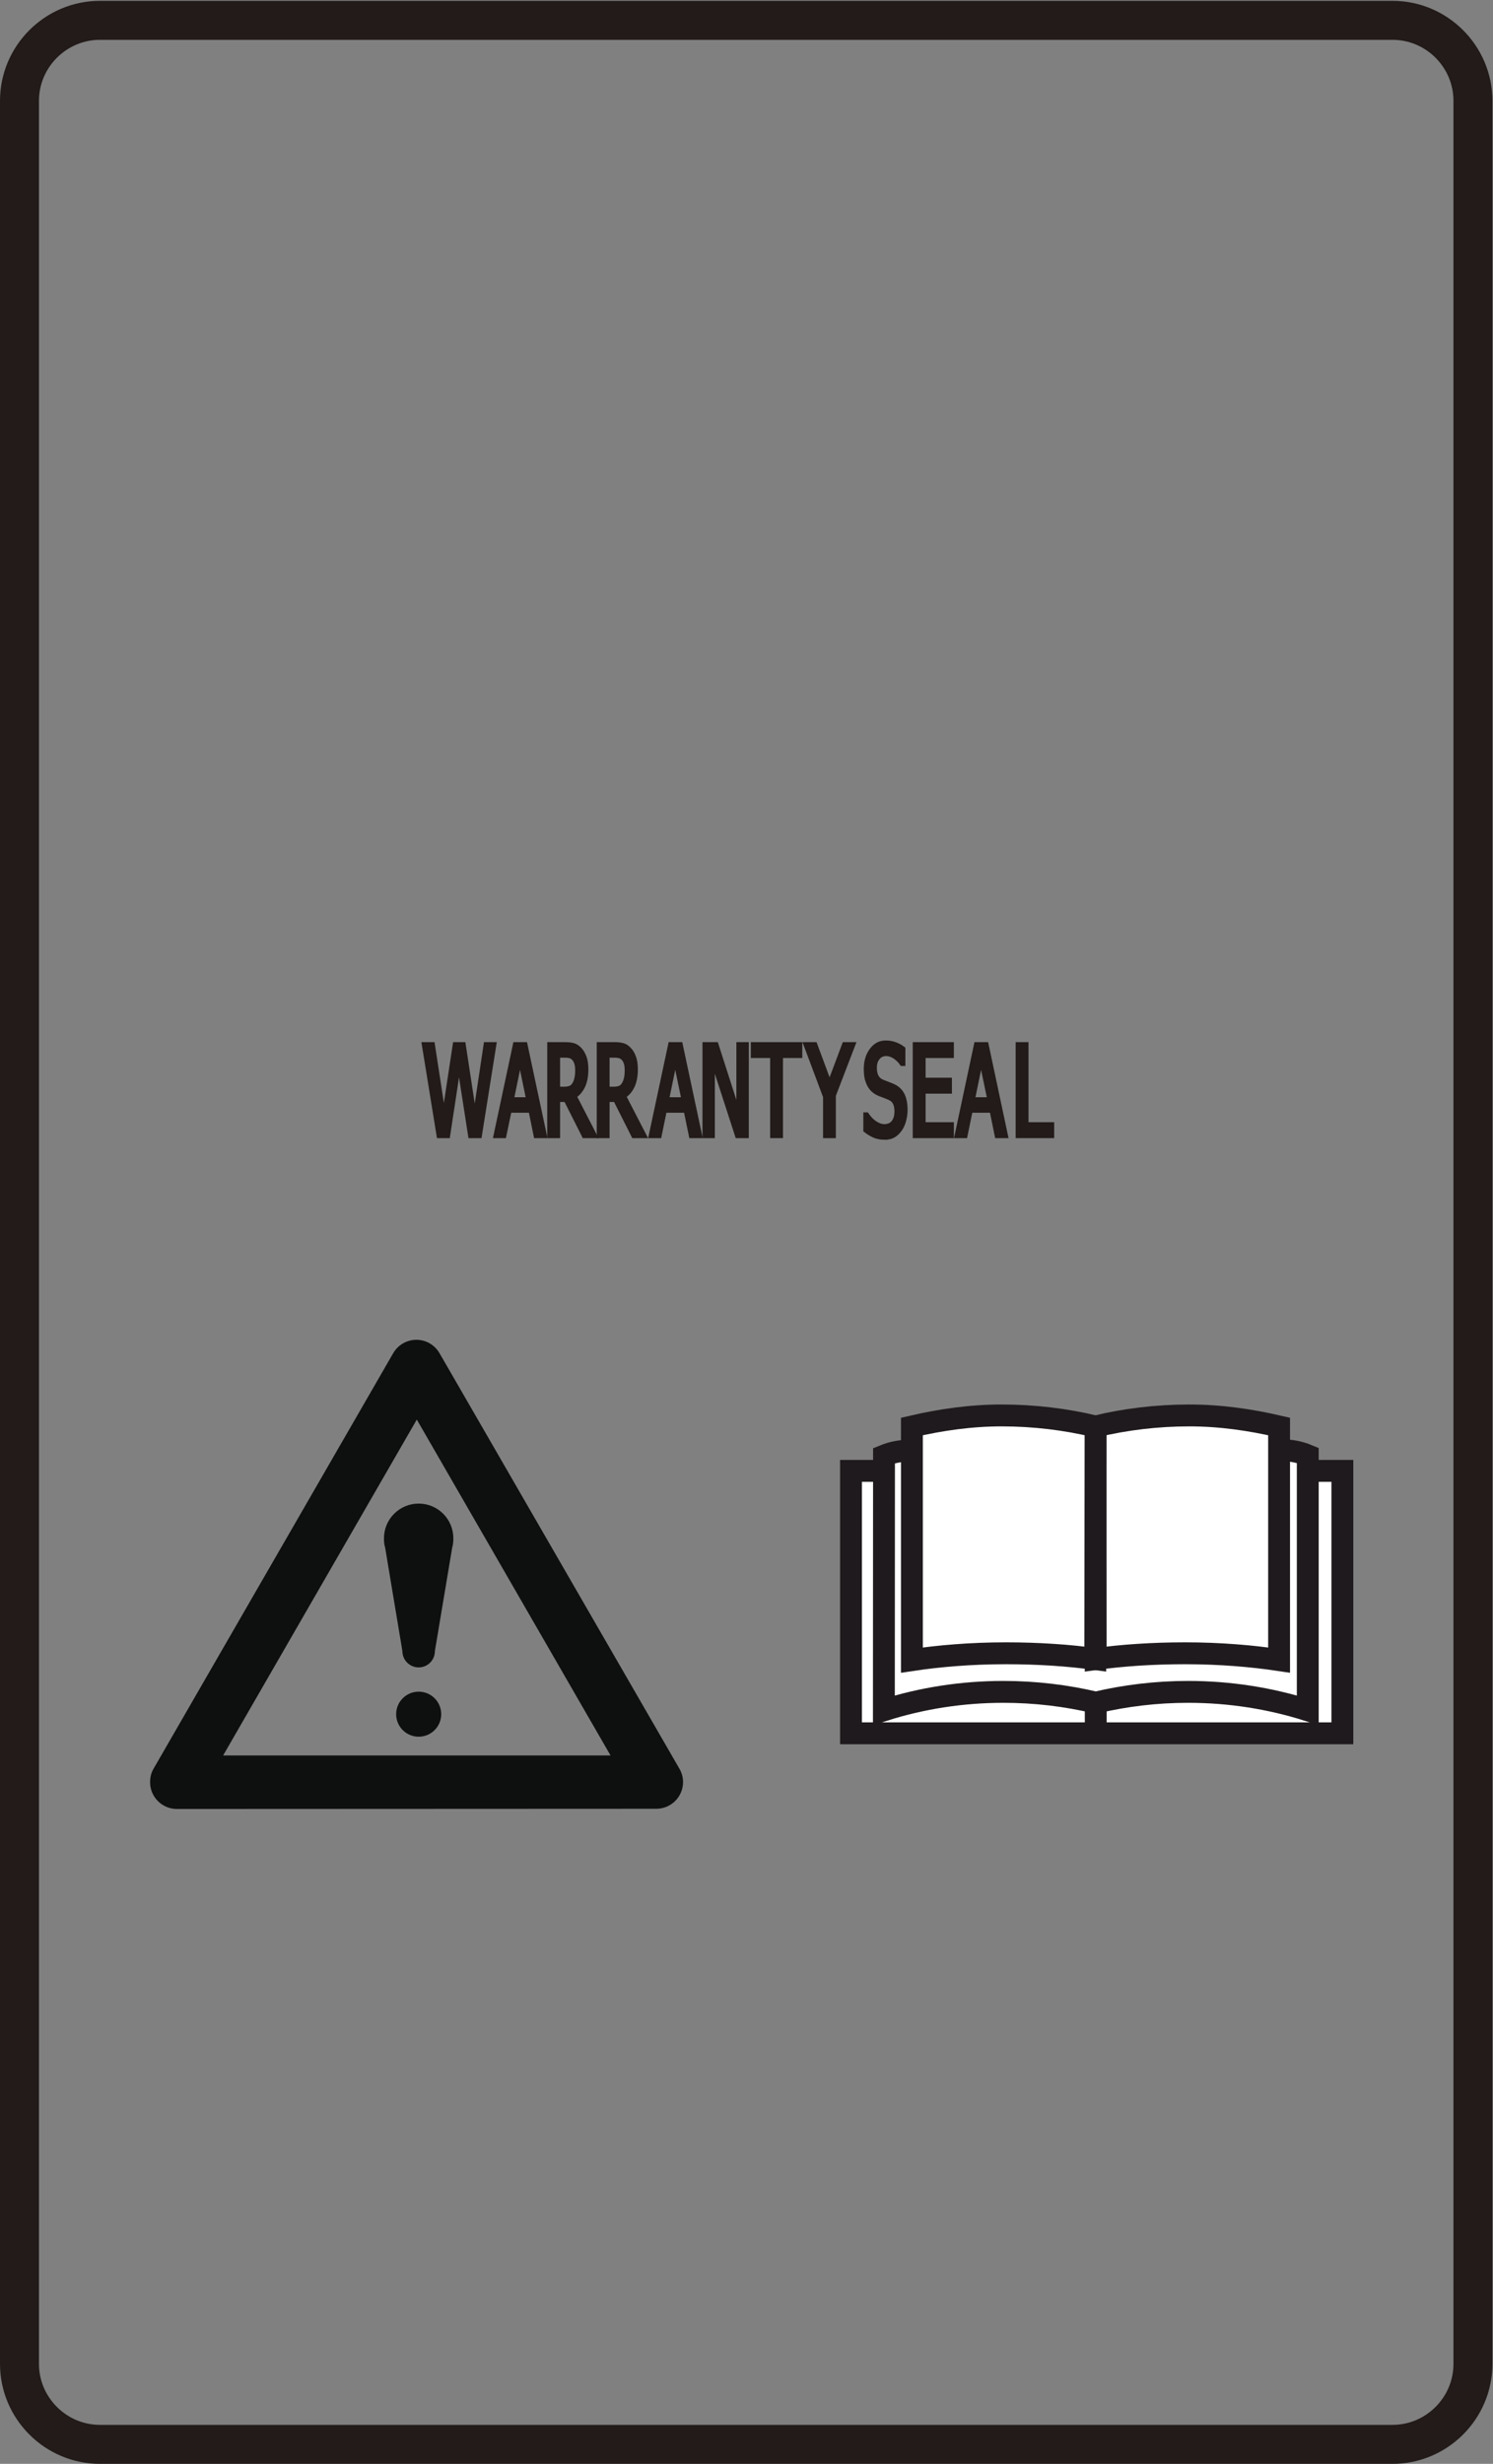 <?xml version="1.0" encoding="UTF-8" standalone="no"?>
<svg
   xmlns:dc="http://purl.org/dc/elements/1.1/"
   xmlns:cc="http://creativecommons.org/ns#"
   xmlns:rdf="http://www.w3.org/1999/02/22-rdf-syntax-ns#"
   xmlns:svg="http://www.w3.org/2000/svg"
   xmlns="http://www.w3.org/2000/svg"
   viewBox="0 0 45.52 75.067"
   height="75.067"
   width="45.52"
   xml:space="preserve"
   id="svg2"
   version="1.1"><rect x="0" y="0" width="45.52" height="75.067" fill="#808080" stroke="none"/><defs
     id="defs6" /><g
     transform="matrix(1.333,0,0,-1.333,0,75.067)"
     id="g10"><g
       transform="scale(0.1)"
       id="g12"><path
         id="path14"
         style="fill:none;stroke:#221b19;stroke-width:8.915;stroke-linecap:butt;stroke-linejoin:miter;stroke-miterlimit:4;stroke-dasharray:none;stroke-opacity:1"
         d="m 336.898,22.852 c 0,-10.125 -8.277,-18.398 -18.402,-18.398 H 22.867 C 12.738,4.453 4.457,12.727 4.457,22.852 V 540.102 c 0,10.121 8.281,18.394 18.41,18.394 H 318.496 c 10.125,0 18.402,-8.273 18.402,-18.394 z" /><path
         id="path16"
         style="fill:#221b19;fill-opacity:1;fill-rule:nonzero;stroke:none"
         d="m 112.93,324.355 -3.305,-20.753 h -1.965 l -2.68,17.226 -2.613,-17.226 h -1.914 l -3.371,20.753 h 1.797 l 2.648,-17.253 2.621,17.253 h 1.782 l 2.656,-17.414 2.621,17.414 h 1.723" /><path
         id="path18"
         style="fill:none;stroke:#221b19;stroke-width:1.189;stroke-linecap:butt;stroke-linejoin:miter;stroke-miterlimit:4;stroke-dasharray:none;stroke-opacity:1"
         d="m 112.93,324.355 -3.305,-20.753 h -1.965 l -2.68,17.226 -2.613,-17.226 h -1.914 l -3.371,20.753 h 1.797 l 2.648,-17.253 2.621,17.253 h 1.782 l 2.656,-17.414 2.621,17.414 z" /><path
         id="path20"
         style="fill:#221b19;fill-opacity:1;fill-rule:nonzero;stroke:none"
         d="m 120.961,311.758 -2.023,9.789 -2.012,-9.789 z m -7.481,-8.156 4.426,20.753 h 2.149 l 4.437,-20.753 h -1.847 l -1.184,5.808 h -5.016 l -1.215,-5.808 h -1.75" /><path
         id="path22"
         style="fill:none;stroke:#221b19;stroke-width:1.189;stroke-linecap:butt;stroke-linejoin:miter;stroke-miterlimit:4;stroke-dasharray:none;stroke-opacity:1"
         d="m 120.961,311.758 -2.023,9.789 -2.012,-9.789 z m -7.481,-8.156 4.426,20.753 h 2.149 l 4.437,-20.753 h -1.847 l -1.184,5.808 h -5.016 l -1.215,-5.808 z" /><path
         id="path24"
         style="fill:#221b19;fill-opacity:1;fill-rule:nonzero;stroke:none"
         d="m 132.152,318.516 c 0,0.601 -0.066,1.148 -0.203,1.617 -0.14,0.457 -0.34,0.859 -0.633,1.14 -0.238,0.274 -0.531,0.461 -0.851,0.563 -0.332,0.102 -0.754,0.16 -1.242,0.16 h -1.711 v -7.832 h 1.527 c 0.508,0 0.945,0.07 1.344,0.207 0.402,0.137 0.75,0.414 1.027,0.867 0.254,0.391 0.438,0.852 0.555,1.395 0.121,0.523 0.187,1.164 0.187,1.883 m 3.778,-14.914 h -2.27 l -4.164,8.261 h -1.984 v -8.261 h -1.75 v 20.753 h 3.383 c 0.75,0 1.382,-0.054 1.906,-0.191 0.492,-0.125 0.969,-0.418 1.437,-0.898 0.457,-0.461 0.817,-1.063 1.09,-1.813 0.266,-0.73 0.399,-1.633 0.399,-2.723 0,-1.519 -0.243,-2.8 -0.723,-3.812 -0.5,-1.027 -1.168,-1.781 -1.988,-2.273 l 4.664,-9.043" /><path
         id="path26"
         style="fill:none;stroke:#221b19;stroke-width:1.189;stroke-linecap:butt;stroke-linejoin:miter;stroke-miterlimit:4;stroke-dasharray:none;stroke-opacity:1"
         d="m 132.152,318.516 c 0,0.601 -0.066,1.148 -0.203,1.617 -0.14,0.457 -0.34,0.859 -0.633,1.14 -0.238,0.274 -0.531,0.461 -0.851,0.563 -0.332,0.102 -0.754,0.16 -1.242,0.16 h -1.711 v -7.832 h 1.527 c 0.508,0 0.945,0.07 1.344,0.207 0.402,0.137 0.75,0.414 1.027,0.867 0.254,0.391 0.438,0.852 0.555,1.395 0.121,0.523 0.187,1.164 0.187,1.883 z m 3.778,-14.914 h -2.27 l -4.164,8.261 h -1.984 v -8.261 h -1.75 v 20.753 h 3.383 c 0.75,0 1.382,-0.054 1.906,-0.191 0.492,-0.125 0.969,-0.418 1.437,-0.898 0.457,-0.461 0.817,-1.063 1.09,-1.813 0.266,-0.73 0.399,-1.633 0.399,-2.723 0,-1.519 -0.243,-2.8 -0.723,-3.812 -0.5,-1.027 -1.168,-1.781 -1.988,-2.273 z" /><path
         id="path28"
         style="fill:#221b19;fill-opacity:1;fill-rule:nonzero;stroke:none"
         d="m 143.48,318.516 c 0,0.601 -0.062,1.148 -0.195,1.617 -0.144,0.457 -0.359,0.859 -0.625,1.14 -0.25,0.274 -0.547,0.461 -0.875,0.563 -0.32,0.102 -0.734,0.16 -1.219,0.16 h -1.734 v -7.832 h 1.535 c 0.492,0 0.942,0.07 1.352,0.207 0.394,0.137 0.742,0.414 1.019,0.867 0.25,0.391 0.43,0.852 0.563,1.395 0.117,0.523 0.179,1.164 0.179,1.883 m 3.77,-14.914 h -2.266 l -4.164,8.261 h -1.988 v -8.261 h -1.746 v 20.753 h 3.398 c 0.746,0 1.375,-0.054 1.879,-0.191 0.508,-0.125 0.989,-0.418 1.442,-0.898 0.465,-0.461 0.824,-1.063 1.097,-1.813 0.262,-0.73 0.395,-1.633 0.395,-2.723 0,-1.519 -0.238,-2.8 -0.727,-3.812 -0.492,-1.027 -1.152,-1.781 -1.992,-2.273 l 4.672,-9.043" /><path
         id="path30"
         style="fill:none;stroke:#221b19;stroke-width:1.189;stroke-linecap:butt;stroke-linejoin:miter;stroke-miterlimit:4;stroke-dasharray:none;stroke-opacity:1"
         d="m 143.48,318.516 c 0,0.601 -0.062,1.148 -0.195,1.617 -0.144,0.457 -0.359,0.859 -0.625,1.14 -0.25,0.274 -0.547,0.461 -0.875,0.563 -0.32,0.102 -0.734,0.16 -1.219,0.16 h -1.734 v -7.832 h 1.535 c 0.492,0 0.942,0.07 1.352,0.207 0.394,0.137 0.742,0.414 1.019,0.867 0.25,0.391 0.43,0.852 0.563,1.395 0.117,0.523 0.179,1.164 0.179,1.883 z m 3.77,-14.914 h -2.266 l -4.164,8.261 h -1.988 v -8.261 h -1.746 v 20.753 h 3.398 c 0.746,0 1.375,-0.054 1.879,-0.191 0.508,-0.125 0.989,-0.418 1.442,-0.898 0.465,-0.461 0.824,-1.063 1.097,-1.813 0.262,-0.73 0.395,-1.633 0.395,-2.723 0,-1.519 -0.238,-2.8 -0.727,-3.812 -0.492,-1.027 -1.152,-1.781 -1.992,-2.273 z" /><path
         id="path32"
         style="fill:#221b19;fill-opacity:1;fill-rule:nonzero;stroke:none"
         d="m 156.48,311.758 -2.039,9.789 -2.019,-9.789 z m -7.496,-8.156 4.43,20.753 h 2.152 l 4.43,-20.753 h -1.844 l -1.203,5.808 h -5.011 l -1.196,-5.808 h -1.758" /><path
         id="path34"
         style="fill:none;stroke:#221b19;stroke-width:1.189;stroke-linecap:butt;stroke-linejoin:miter;stroke-miterlimit:4;stroke-dasharray:none;stroke-opacity:1"
         d="m 156.48,311.758 -2.039,9.789 -2.019,-9.789 z m -7.496,-8.156 4.43,20.753 h 2.152 l 4.43,-20.753 h -1.844 l -1.203,5.808 h -5.011 l -1.196,-5.808 z" /><path
         id="path36"
         style="fill:#221b19;fill-opacity:1;fill-rule:nonzero;stroke:none"
         d="m 170.676,303.602 h -1.965 l -5.805,17.898 v -17.898 h -1.636 v 20.753 h 2.476 l 5.277,-16.421 v 16.421 h 1.653 v -20.753" /><path
         id="path38"
         style="fill:none;stroke:#221b19;stroke-width:1.189;stroke-linecap:butt;stroke-linejoin:miter;stroke-miterlimit:4;stroke-dasharray:none;stroke-opacity:1"
         d="m 170.676,303.602 h -1.965 l -5.805,17.898 v -17.898 h -1.636 v 20.753 h 2.476 l 5.277,-16.421 v 16.421 h 1.653 z" /><path
         id="path40"
         style="fill:#221b19;fill-opacity:1;fill-rule:nonzero;stroke:none"
         d="m 176.746,303.602 v 18.312 h -4.418 v 2.441 h 10.582 v -2.441 h -4.414 v -18.312 h -1.75" /><path
         id="path42"
         style="fill:none;stroke:#221b19;stroke-width:1.189;stroke-linecap:butt;stroke-linejoin:miter;stroke-miterlimit:4;stroke-dasharray:none;stroke-opacity:1"
         d="m 176.746,303.602 v 18.312 h -4.418 v 2.441 h 10.582 v -2.441 h -4.414 v -18.312 z" /><path
         id="path44"
         style="fill:#221b19;fill-opacity:1;fill-rule:nonzero;stroke:none"
         d="m 195.027,324.355 -4.441,-11.566 v -9.187 h -1.738 v 8.898 l -4.446,11.855 h 1.946 l 3.398,-9.152 3.438,9.152 h 1.843" /><path
         id="path46"
         style="fill:none;stroke:#221b19;stroke-width:1.189;stroke-linecap:butt;stroke-linejoin:miter;stroke-miterlimit:4;stroke-dasharray:none;stroke-opacity:1"
         d="m 195.027,324.355 -4.441,-11.566 v -9.187 h -1.738 v 8.898 l -4.446,11.855 h 1.946 l 3.398,-9.152 3.438,9.152 z" /><path
         id="path48"
         style="fill:#221b19;fill-opacity:1;fill-rule:nonzero;stroke:none"
         d="m 202.379,303.227 c -0.965,0 -1.774,0.164 -2.445,0.472 -0.661,0.309 -1.289,0.696 -1.875,1.149 v 3.457 h 0.117 c 0.586,-0.848 1.242,-1.524 1.969,-1.977 0.722,-0.473 1.425,-0.715 2.101,-0.715 0.957,0 1.692,0.321 2.188,0.953 0.492,0.637 0.742,1.485 0.742,2.528 0,0.816 -0.125,1.492 -0.391,2.015 -0.254,0.516 -0.676,0.903 -1.234,1.153 -0.406,0.187 -0.778,0.343 -1.106,0.457 -0.34,0.129 -0.761,0.293 -1.261,0.488 -0.461,0.184 -0.856,0.422 -1.223,0.719 -0.359,0.277 -0.676,0.66 -0.957,1.125 -0.254,0.457 -0.473,0.996 -0.637,1.597 -0.129,0.622 -0.207,1.34 -0.207,2.145 0,1.691 0.41,3.098 1.242,4.23 0.825,1.141 1.883,1.711 3.164,1.711 0.735,0 1.438,-0.105 2.098,-0.355 0.649,-0.223 1.254,-0.551 1.82,-0.977 v -3.304 h -0.136 c -0.414,0.601 -0.953,1.136 -1.602,1.582 -0.66,0.433 -1.351,0.679 -2.055,0.679 -0.82,0 -1.464,-0.3 -1.968,-0.906 -0.512,-0.598 -0.762,-1.39 -0.762,-2.359 0,-0.887 0.168,-1.578 0.449,-2.106 0.293,-0.519 0.723,-0.898 1.285,-1.144 0.356,-0.156 0.817,-0.336 1.352,-0.531 0.539,-0.2 0.98,-0.391 1.34,-0.555 0.902,-0.438 1.558,-1.098 1.984,-1.981 0.41,-0.879 0.617,-1.968 0.617,-3.265 0,-0.801 -0.097,-1.602 -0.304,-2.383 -0.215,-0.797 -0.5,-1.469 -0.883,-2.016 -0.43,-0.605 -0.906,-1.07 -1.426,-1.39 -0.547,-0.328 -1.207,-0.496 -1.996,-0.496" /><path
         id="path50"
         style="fill:none;stroke:#221b19;stroke-width:1.189;stroke-linecap:butt;stroke-linejoin:miter;stroke-miterlimit:4;stroke-dasharray:none;stroke-opacity:1"
         d="m 202.379,303.227 c -0.965,0 -1.774,0.164 -2.445,0.472 -0.661,0.309 -1.289,0.696 -1.875,1.149 v 3.457 h 0.117 c 0.586,-0.848 1.242,-1.524 1.969,-1.977 0.722,-0.473 1.425,-0.715 2.101,-0.715 0.957,0 1.692,0.321 2.188,0.953 0.492,0.637 0.742,1.485 0.742,2.528 0,0.816 -0.125,1.492 -0.391,2.015 -0.254,0.516 -0.676,0.903 -1.234,1.153 -0.406,0.187 -0.778,0.343 -1.106,0.457 -0.34,0.129 -0.761,0.293 -1.261,0.488 -0.461,0.184 -0.856,0.422 -1.223,0.719 -0.359,0.277 -0.676,0.66 -0.957,1.125 -0.254,0.457 -0.473,0.996 -0.637,1.597 -0.129,0.622 -0.207,1.34 -0.207,2.145 0,1.691 0.41,3.098 1.242,4.23 0.825,1.141 1.883,1.711 3.164,1.711 0.735,0 1.438,-0.105 2.098,-0.355 0.649,-0.223 1.254,-0.551 1.82,-0.977 v -3.304 h -0.136 c -0.414,0.601 -0.953,1.136 -1.602,1.582 -0.66,0.433 -1.351,0.679 -2.055,0.679 -0.82,0 -1.464,-0.3 -1.968,-0.906 -0.512,-0.598 -0.762,-1.39 -0.762,-2.359 0,-0.887 0.168,-1.578 0.449,-2.106 0.293,-0.519 0.723,-0.898 1.285,-1.144 0.356,-0.156 0.817,-0.336 1.352,-0.531 0.539,-0.2 0.98,-0.391 1.34,-0.555 0.902,-0.438 1.558,-1.098 1.984,-1.981 0.41,-0.879 0.617,-1.968 0.617,-3.265 0,-0.801 -0.097,-1.602 -0.304,-2.383 -0.215,-0.797 -0.5,-1.469 -0.883,-2.016 -0.43,-0.605 -0.906,-1.07 -1.426,-1.39 -0.547,-0.328 -1.207,-0.496 -1.996,-0.496 z" /><path
         id="path52"
         style="fill:#221b19;fill-opacity:1;fill-rule:nonzero;stroke:none"
         d="m 209.363,303.602 v 20.753 h 8.215 v -2.441 h -6.465 v -5.691 h 6.02 v -2.453 h -6.02 v -7.715 h 6.465 v -2.453 h -8.215" /><path
         id="path54"
         style="fill:none;stroke:#221b19;stroke-width:1.189;stroke-linecap:butt;stroke-linejoin:miter;stroke-miterlimit:4;stroke-dasharray:none;stroke-opacity:1"
         d="m 209.363,303.602 v 20.753 h 8.215 v -2.441 h -6.465 v -5.691 h 6.02 v -2.453 h -6.02 v -7.715 h 6.465 v -2.453 z" /><path
         id="path56"
         style="fill:#221b19;fill-opacity:1;fill-rule:nonzero;stroke:none"
         d="m 226.438,311.758 -2.043,9.789 -2.012,-9.789 z m -7.5,-8.156 4.425,20.753 h 2.164 l 4.418,-20.753 h -1.84 l -1.187,5.808 h -5.02 l -1.195,-5.808 h -1.765" /><path
         id="path58"
         style="fill:none;stroke:#221b19;stroke-width:1.189;stroke-linecap:butt;stroke-linejoin:miter;stroke-miterlimit:4;stroke-dasharray:none;stroke-opacity:1"
         d="m 226.438,311.758 -2.043,9.789 -2.012,-9.789 z m -7.5,-8.156 4.425,20.753 h 2.164 l 4.418,-20.753 h -1.84 l -1.187,5.808 h -5.02 l -1.195,-5.808 z" /><path
         id="path60"
         style="fill:#221b19;fill-opacity:1;fill-rule:nonzero;stroke:none"
         d="m 240.52,303.602 h -7.622 v 20.753 h 1.75 v -18.3 h 5.872 v -2.453" /><path
         id="path62"
         style="fill:none;stroke:#221b19;stroke-width:1.189;stroke-linecap:butt;stroke-linejoin:miter;stroke-miterlimit:4;stroke-dasharray:none;stroke-opacity:1"
         d="m 240.52,303.602 h -7.622 v 20.753 h 1.75 v -18.3 h 5.872 z" /><path
         id="path64"
         style="fill:#ffffff;fill-opacity:1;fill-rule:evenodd;stroke:none"
         d="m 299.16,226.957 h 7.871 V 166.973 H 194.645 v 59.984 H 299.16" /><path
         id="path66"
         style="fill:none;stroke:#1f1a1d;stroke-width:5;stroke-linecap:butt;stroke-linejoin:miter;stroke-miterlimit:3.864;stroke-dasharray:none;stroke-opacity:1"
         d="m 299.16,226.957 h 7.871 V 166.973 H 194.645 v 59.984 z" /><path
         id="path68"
         style="fill:#ffffff;fill-opacity:1;fill-rule:evenodd;stroke:none"
         d="m 292.543,231.641 c 0.254,0.023 0.523,0.023 0.785,0.023 2.043,0 4,-0.414 5.789,-1.156 v -58.262 c -8.644,2.734 -17.828,4.199 -27.379,4.199 -7.265,0 -14.332,-0.859 -21.117,-2.453 -6.754,1.594 -13.828,2.453 -21.105,2.453 -9.539,0 -18.735,-1.465 -27.352,-4.199 l 0.031,58.199 c 1.7,0.692 3.543,1.102 5.496,1.102 0.313,0 0.59,-0.016 0.907,-0.016 l 83.945,0.11" /><path
         id="path70"
         style="fill:none;stroke:#1f1a1d;stroke-width:5;stroke-linecap:butt;stroke-linejoin:miter;stroke-miterlimit:3.864;stroke-dasharray:none;stroke-opacity:1"
         d="m 292.543,231.641 c 0.254,0.023 0.523,0.023 0.785,0.023 2.043,0 4,-0.414 5.789,-1.156 v -58.262 c -8.644,2.734 -17.828,4.199 -27.379,4.199 -7.265,0 -14.332,-0.859 -21.117,-2.453 -6.754,1.594 -13.828,2.453 -21.105,2.453 -9.539,0 -18.735,-1.465 -27.352,-4.199 l 0.031,58.199 c 1.7,0.692 3.543,1.102 5.496,1.102 0.313,0 0.59,-0.016 0.907,-0.016 z m -41.922,-57.649 v -7.039 m -0.07,17.195 v 53.133" /><path
         id="path72"
         style="fill:#ffffff;fill-opacity:1;fill-rule:evenodd;stroke:none"
         d="m 250.609,183.953 c 5.996,0.832 12.977,1.313 20.454,1.313 7.925,0 15.281,-0.625 21.496,-1.555 v 53.391 c -6.614,1.531 -13.434,2.523 -20.524,2.523 -7.383,0 -14.601,-0.871 -21.488,-2.523 l 0.062,-53.149" /><path
         id="path74"
         style="fill:none;stroke:#1f1a1d;stroke-width:5;stroke-linecap:butt;stroke-linejoin:miter;stroke-miterlimit:3.864;stroke-dasharray:none;stroke-opacity:1"
         d="m 250.609,183.953 c 5.996,0.832 12.977,1.313 20.454,1.313 7.925,0 15.281,-0.625 21.496,-1.555 v 53.391 c -6.614,1.531 -13.434,2.523 -20.524,2.523 -7.383,0 -14.601,-0.871 -21.488,-2.523 z m -0.046,0.195 v 53.133" /><path
         id="path76"
         style="fill:#ffffff;fill-opacity:1;fill-rule:evenodd;stroke:none"
         d="m 250.512,183.953 c -5.977,0.832 -12.973,1.313 -20.449,1.313 -7.918,0 -15.262,-0.625 -21.485,-1.555 v 53.391 c 6.617,1.531 13.43,2.523 20.527,2.523 7.379,0 14.594,-0.871 21.477,-2.523 l -0.07,-53.149" /><path
         id="path78"
         style="fill:none;stroke:#1f1a1d;stroke-width:5;stroke-linecap:butt;stroke-linejoin:miter;stroke-miterlimit:3.864;stroke-dasharray:none;stroke-opacity:1"
         d="m 250.512,183.953 c -5.977,0.832 -12.973,1.313 -20.449,1.313 -7.918,0 -15.262,-0.625 -21.485,-1.555 v 53.391 c 6.617,1.531 13.43,2.523 20.527,2.523 7.379,0 14.594,-0.871 21.477,-2.523 z" /><path
         id="path80"
         style="fill:#0e0f0f;fill-opacity:1;fill-rule:nonzero;stroke:none"
         d="m 90.609,171.348 c 0,2.84 2.305,5.144 5.152,5.144 2.848,0 5.156,-2.304 5.156,-5.144 0,-2.852 -2.309,-5.149 -5.156,-5.149 -2.848,0 -5.152,2.297 -5.152,5.149" /><path
         id="path82"
         style="fill:#0e0f0f;fill-opacity:1;fill-rule:evenodd;stroke:none"
         d="m 99.465,185.754 3.969,23.699 c 0.214,0.711 0.254,1.328 0.254,2.102 0,4.375 -3.547,7.925 -7.926,7.925 -4.383,0 -7.938,-3.55 -7.938,-7.925 0,-0.801 0.035,-1.371 0.262,-2.102 l 3.953,-23.699 c 0,-2.063 1.676,-3.715 3.723,-3.715 2.047,0 3.703,1.652 3.703,3.715" /><path
         id="path84"
         style="fill:#0e0f0f;fill-opacity:1;fill-rule:evenodd;stroke:none"
         d="m 51.039,161.914 h 88.602 l -44.309,76.77 z m -15.949,-3.086 54.77,94.899 c 1.043,1.902 3.066,3.187 5.383,3.187 2.258,0 4.223,-1.223 5.281,-3.051 l 54.727,-94.722 c 0.605,-0.965 0.98,-2.082 0.98,-3.301 0,-3.391 -2.746,-6.113 -6.117,-6.113 L 40.453,149.68 c -3.379,0 -6.125,2.742 -6.125,6.109 0,1.113 0.238,2.133 0.762,3.039" /></g></g></svg>